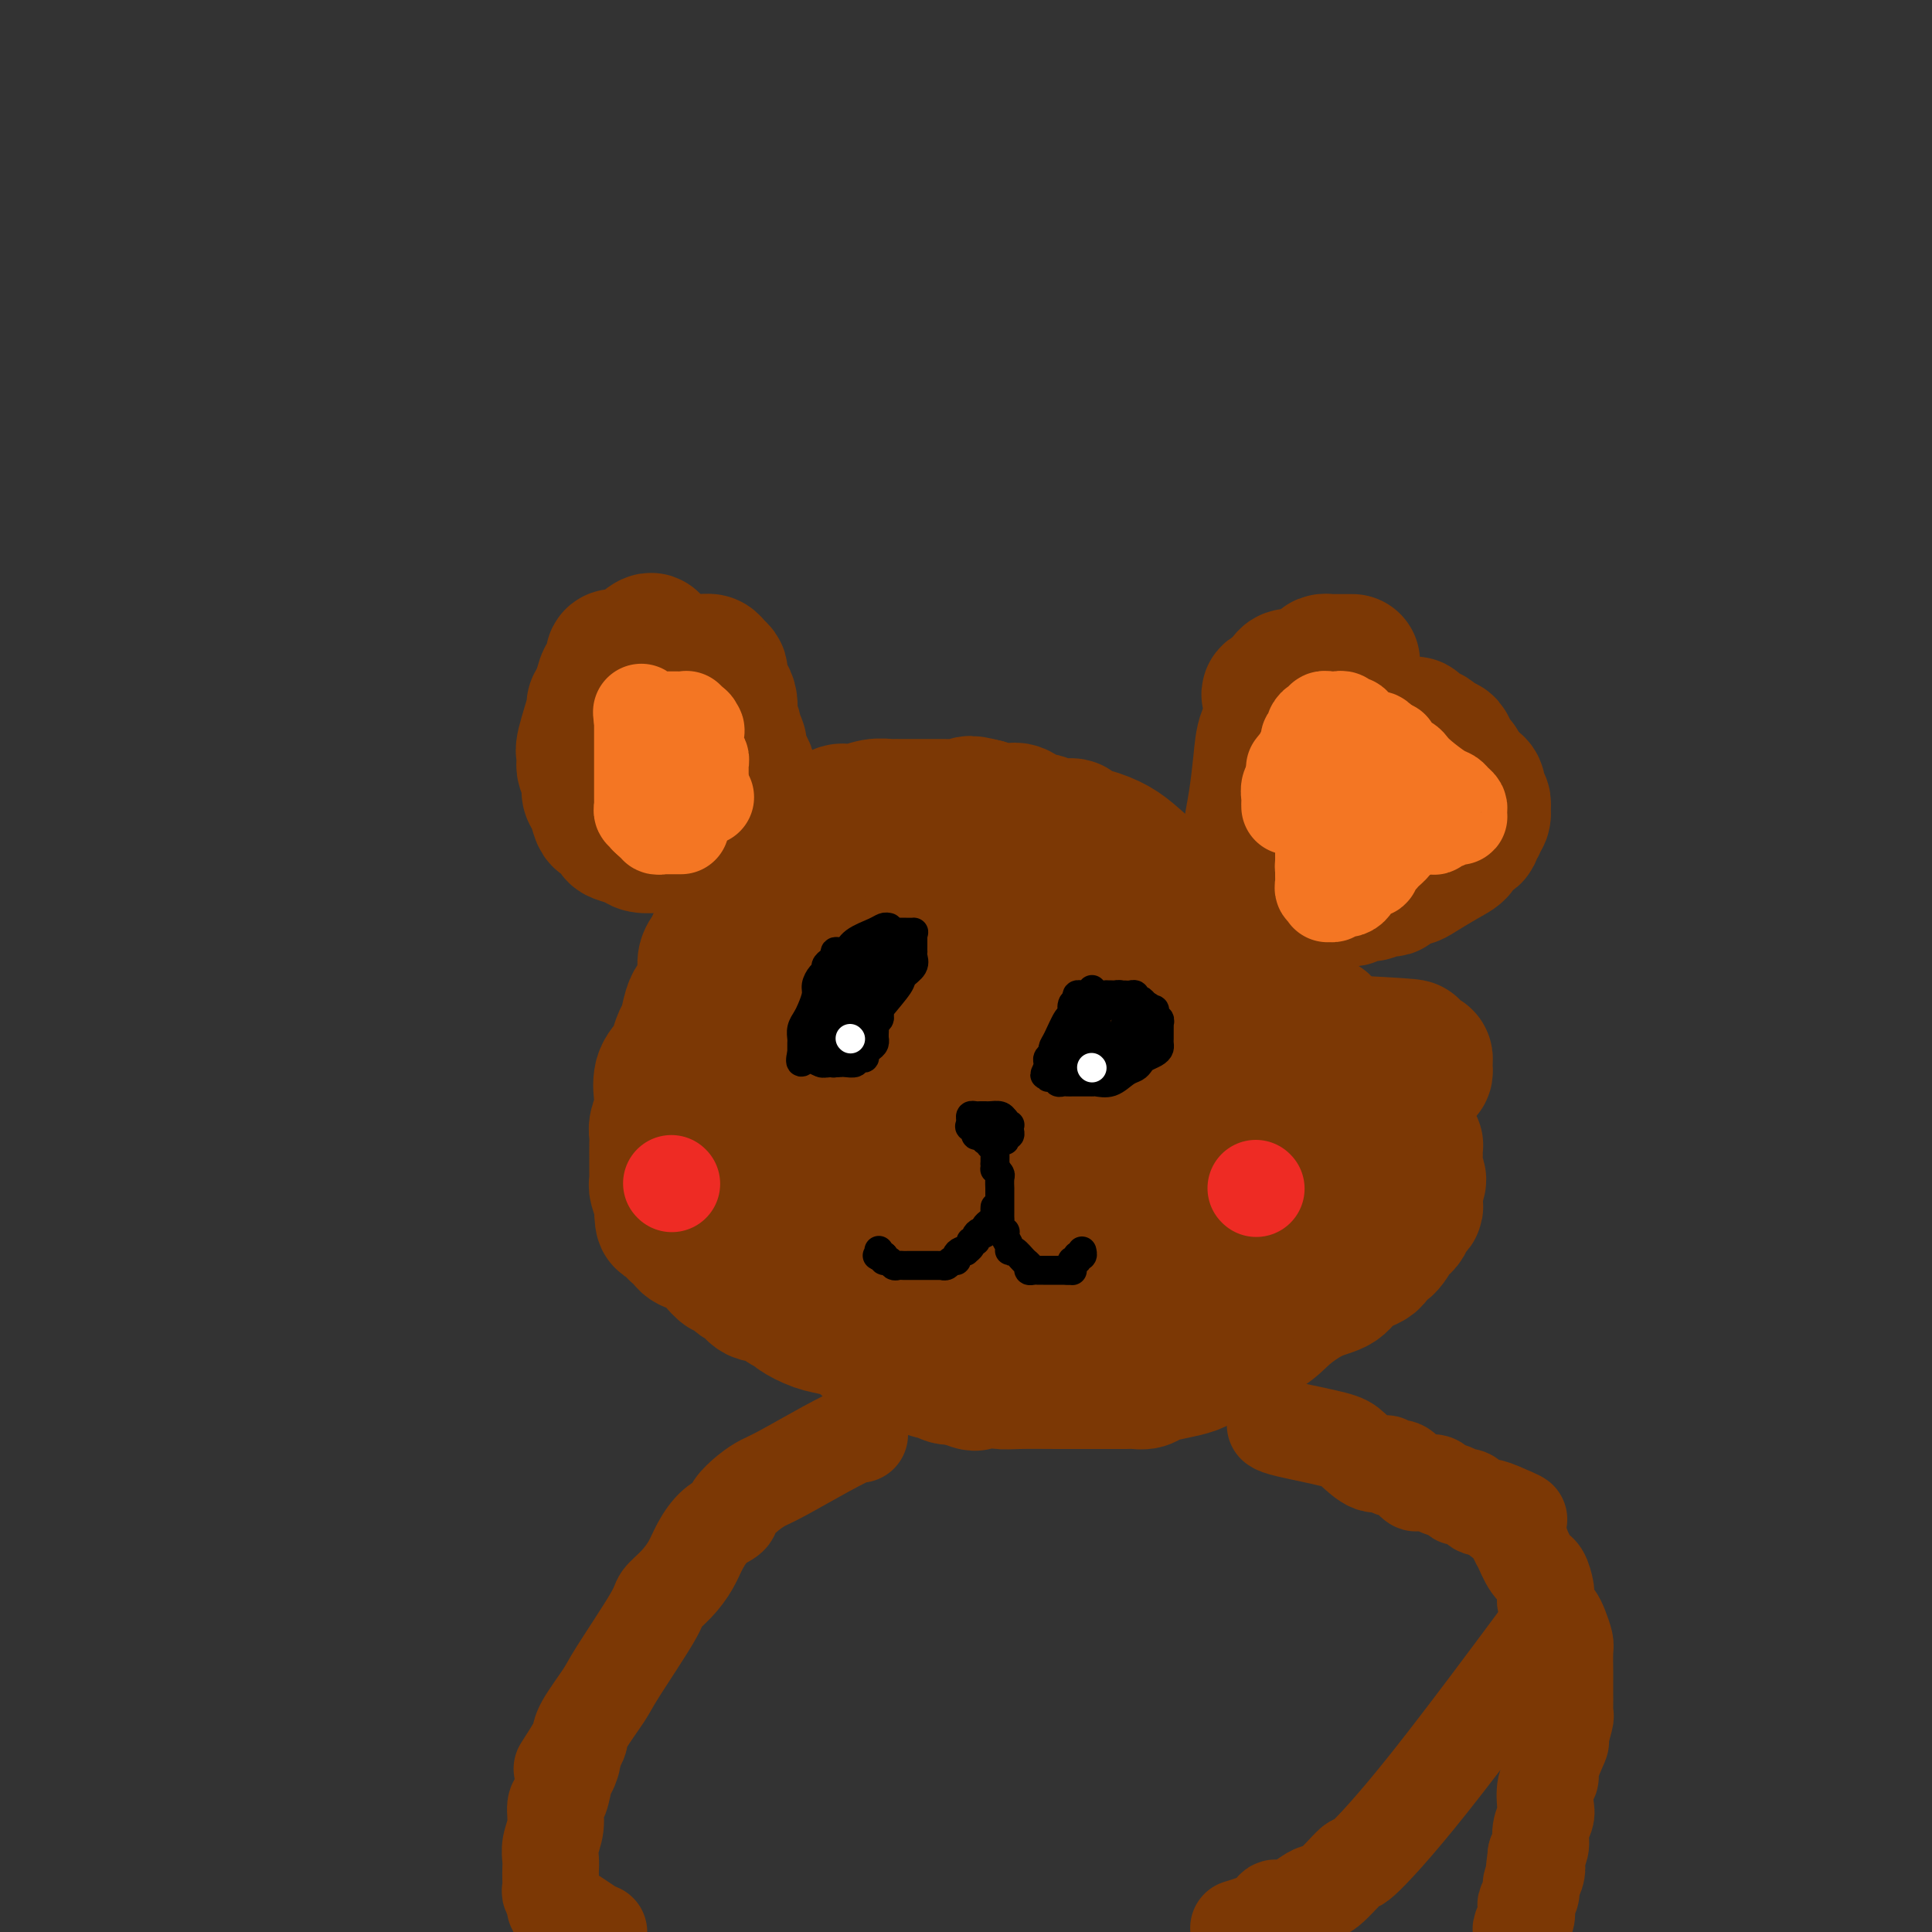 <svg viewBox='0 0 400 400' version='1.1' xmlns='http://www.w3.org/2000/svg' xmlns:xlink='http://www.w3.org/1999/xlink'><rect x="0" y="0" width="400" height="400" fill="#333333" stroke="none"/><g fill='none' stroke='#7C3805' stroke-width='28' stroke-linecap='round' stroke-linejoin='round'><path d='M135,133c-0.030,-0.340 -0.060,-0.679 -1,0c-0.940,0.679 -2.792,2.377 -4,3c-1.208,0.623 -1.774,0.170 -2,0c-0.226,-0.170 -0.113,-0.057 0,0c0.113,0.057 0.226,0.056 0,0c-0.226,-0.056 -0.792,-0.169 -1,0c-0.208,0.169 -0.059,0.620 0,1c0.059,0.380 0.027,0.690 0,1c-0.027,0.310 -0.049,0.620 0,1c0.049,0.380 0.171,0.831 0,1c-0.171,0.169 -0.633,0.056 -1,0c-0.367,-0.056 -0.637,-0.053 -1,1c-0.363,1.053 -0.818,3.158 -1,4c-0.182,0.842 -0.091,0.421 0,0'/><path d='M124,145c-0.723,1.664 -1.031,1.324 -1,1c0.031,-0.324 0.401,-0.633 0,1c-0.401,1.633 -1.573,5.209 -2,7c-0.427,1.791 -0.111,1.796 0,2c0.111,0.204 0.015,0.607 0,1c-0.015,0.393 0.051,0.775 0,1c-0.051,0.225 -0.221,0.292 0,1c0.221,0.708 0.832,2.059 1,3c0.168,0.941 -0.105,1.474 0,2c0.105,0.526 0.590,1.044 1,2c0.410,0.956 0.747,2.350 1,3c0.253,0.650 0.423,0.556 1,1c0.577,0.444 1.562,1.425 2,2c0.438,0.575 0.329,0.742 1,1c0.671,0.258 2.123,0.605 3,1c0.877,0.395 1.179,0.838 2,1c0.821,0.162 2.162,0.043 3,0c0.838,-0.043 1.173,-0.012 2,0c0.827,0.012 2.147,0.003 3,0c0.853,-0.003 1.240,-0.001 2,0c0.760,0.001 1.895,0.000 3,0c1.105,-0.000 2.182,-0.000 3,0c0.818,0.000 1.377,0.000 2,0c0.623,-0.000 1.312,-0.000 2,0'/><path d='M153,175c3.570,0.147 1.496,0.014 1,0c-0.496,-0.014 0.585,0.090 1,0c0.415,-0.090 0.165,-0.374 0,-1c-0.165,-0.626 -0.244,-1.594 0,-2c0.244,-0.406 0.811,-0.251 1,-1c0.189,-0.749 -0.001,-2.403 0,-3c0.001,-0.597 0.194,-0.138 0,-1c-0.194,-0.862 -0.774,-3.046 -1,-4c-0.226,-0.954 -0.098,-0.679 0,-1c0.098,-0.321 0.166,-1.237 0,-2c-0.166,-0.763 -0.565,-1.374 -1,-2c-0.435,-0.626 -0.905,-1.268 -1,-2c-0.095,-0.732 0.187,-1.554 0,-2c-0.187,-0.446 -0.842,-0.518 -1,-1c-0.158,-0.482 0.182,-1.376 0,-2c-0.182,-0.624 -0.885,-0.979 -1,-2c-0.115,-1.021 0.358,-2.707 0,-4c-0.358,-1.293 -1.549,-2.193 -2,-3c-0.451,-0.807 -0.163,-1.523 0,-2c0.163,-0.477 0.202,-0.717 0,-1c-0.202,-0.283 -0.646,-0.609 -1,-1c-0.354,-0.391 -0.617,-0.848 -1,-1c-0.383,-0.152 -0.886,0.000 -1,0c-0.114,-0.000 0.162,-0.154 0,0c-0.162,0.154 -0.760,0.615 -1,1c-0.240,0.385 -0.120,0.692 0,1'/><path d='M145,139c-0.863,0.218 -1.020,0.764 -1,1c0.020,0.236 0.216,0.162 0,0c-0.216,-0.162 -0.843,-0.412 -1,0c-0.157,0.412 0.155,1.488 0,2c-0.155,0.512 -0.777,0.462 -1,1c-0.223,0.538 -0.046,1.664 0,2c0.046,0.336 -0.040,-0.117 0,0c0.040,0.117 0.207,0.805 0,1c-0.207,0.195 -0.786,-0.102 -1,0c-0.214,0.102 -0.061,0.604 0,1c0.061,0.396 0.032,0.686 0,1c-0.032,0.314 -0.065,0.651 0,1c0.065,0.349 0.229,0.708 0,1c-0.229,0.292 -0.850,0.517 -1,1c-0.150,0.483 0.170,1.225 0,2c-0.170,0.775 -0.831,1.585 -1,2c-0.169,0.415 0.154,0.437 0,1c-0.154,0.563 -0.785,1.667 -1,2c-0.215,0.333 -0.015,-0.106 0,0c0.015,0.106 -0.154,0.757 0,1c0.154,0.243 0.633,0.079 1,0c0.367,-0.079 0.624,-0.073 1,0c0.376,0.073 0.870,0.212 1,0c0.130,-0.212 -0.106,-0.775 0,-1c0.106,-0.225 0.553,-0.113 1,0'/><path d='M142,158c0.667,0.000 0.333,0.000 0,0'/><path d='M280,137c-0.362,0.000 -0.723,0.000 -1,0c-0.277,-0.000 -0.469,-0.001 -1,0c-0.531,0.001 -1.399,0.003 -2,0c-0.601,-0.003 -0.934,-0.011 -1,0c-0.066,0.011 0.136,0.042 0,0c-0.136,-0.042 -0.611,-0.156 -1,0c-0.389,0.156 -0.694,0.582 -1,1c-0.306,0.418 -0.614,0.829 -1,1c-0.386,0.171 -0.848,0.101 -1,0c-0.152,-0.101 0.008,-0.235 0,0c-0.008,0.235 -0.183,0.837 -1,1c-0.817,0.163 -2.274,-0.114 -3,0c-0.726,0.114 -0.720,0.618 -1,1c-0.280,0.382 -0.845,0.641 -1,1c-0.155,0.359 0.098,0.817 0,1c-0.098,0.183 -0.549,0.092 -1,0'/><path d='M264,143c-2.475,1.090 -0.664,0.816 0,1c0.664,0.184 0.180,0.825 0,1c-0.180,0.175 -0.055,-0.118 0,0c0.055,0.118 0.040,0.646 0,1c-0.040,0.354 -0.104,0.532 0,1c0.104,0.468 0.378,1.224 0,2c-0.378,0.776 -1.408,1.572 -2,3c-0.592,1.428 -0.747,3.486 -1,6c-0.253,2.514 -0.603,5.482 -1,8c-0.397,2.518 -0.839,4.586 -1,6c-0.161,1.414 -0.039,2.174 0,3c0.039,0.826 -0.005,1.716 0,3c0.005,1.284 0.058,2.961 0,4c-0.058,1.039 -0.227,1.440 0,2c0.227,0.560 0.849,1.278 1,2c0.151,0.722 -0.171,1.447 0,2c0.171,0.553 0.833,0.934 1,1c0.167,0.066 -0.163,-0.182 0,0c0.163,0.182 0.817,0.795 1,1c0.183,0.205 -0.107,0.002 0,0c0.107,-0.002 0.612,0.195 1,0c0.388,-0.195 0.661,-0.784 1,-1c0.339,-0.216 0.745,-0.058 1,0c0.255,0.058 0.359,0.017 1,0c0.641,-0.017 1.821,-0.008 3,0'/><path d='M269,189c1.523,-0.244 1.329,-0.854 2,-1c0.671,-0.146 2.207,0.171 3,0c0.793,-0.171 0.842,-0.829 1,-1c0.158,-0.171 0.426,0.146 1,0c0.574,-0.146 1.453,-0.756 2,-1c0.547,-0.244 0.761,-0.122 1,0c0.239,0.122 0.501,0.243 1,0c0.499,-0.243 1.233,-0.849 2,-1c0.767,-0.151 1.565,0.153 2,0c0.435,-0.153 0.505,-0.762 1,-1c0.495,-0.238 1.414,-0.103 2,0c0.586,0.103 0.838,0.176 1,0c0.162,-0.176 0.232,-0.599 1,-1c0.768,-0.401 2.232,-0.780 3,-1c0.768,-0.220 0.841,-0.283 2,-1c1.159,-0.717 3.406,-2.090 5,-3c1.594,-0.910 2.536,-1.357 3,-2c0.464,-0.643 0.449,-1.482 1,-2c0.551,-0.518 1.668,-0.715 2,-1c0.332,-0.285 -0.121,-0.659 0,-1c0.121,-0.341 0.817,-0.651 1,-1c0.183,-0.349 -0.146,-0.738 0,-1c0.146,-0.262 0.767,-0.398 1,-1c0.233,-0.602 0.077,-1.671 0,-2c-0.077,-0.329 -0.076,0.081 0,0c0.076,-0.081 0.228,-0.651 0,-1c-0.228,-0.349 -0.834,-0.475 -1,-1c-0.166,-0.525 0.110,-1.450 0,-2c-0.110,-0.550 -0.607,-0.725 -1,-1c-0.393,-0.275 -0.684,-0.650 -1,-1c-0.316,-0.350 -0.658,-0.675 -1,-1'/><path d='M303,160c-0.799,-1.503 -0.796,-1.761 -1,-2c-0.204,-0.239 -0.614,-0.459 -1,-1c-0.386,-0.541 -0.748,-1.403 -1,-2c-0.252,-0.597 -0.395,-0.930 -1,-1c-0.605,-0.070 -1.672,0.122 -2,0c-0.328,-0.122 0.085,-0.558 0,-1c-0.085,-0.442 -0.667,-0.889 -1,-1c-0.333,-0.111 -0.418,0.114 -1,0c-0.582,-0.114 -1.662,-0.566 -2,-1c-0.338,-0.434 0.064,-0.848 0,-1c-0.064,-0.152 -0.596,-0.042 -1,0c-0.404,0.042 -0.682,0.014 -1,0c-0.318,-0.014 -0.678,-0.015 -1,0c-0.322,0.015 -0.607,0.046 -1,0c-0.393,-0.046 -0.893,-0.170 -1,0c-0.107,0.170 0.179,0.634 0,1c-0.179,0.366 -0.822,0.634 -1,1c-0.178,0.366 0.110,0.829 0,1c-0.110,0.171 -0.617,0.050 -1,0c-0.383,-0.050 -0.642,-0.028 -1,0c-0.358,0.028 -0.814,0.063 -1,0c-0.186,-0.063 -0.102,-0.224 0,0c0.102,0.224 0.224,0.834 0,1c-0.224,0.166 -0.792,-0.110 -1,0c-0.208,0.110 -0.056,0.607 0,1c0.056,0.393 0.016,0.684 0,1c-0.016,0.316 -0.008,0.658 0,1'/><path d='M283,157c-1.083,1.322 -0.290,1.128 0,1c0.290,-0.128 0.078,-0.188 0,0c-0.078,0.188 -0.021,0.624 0,1c0.021,0.376 0.006,0.692 0,1c-0.006,0.308 -0.003,0.608 0,1c0.003,0.392 0.004,0.875 0,1c-0.004,0.125 -0.015,-0.107 0,0c0.015,0.107 0.056,0.555 0,1c-0.056,0.445 -0.207,0.889 0,1c0.207,0.111 0.774,-0.110 1,0c0.226,0.110 0.113,0.551 0,1c-0.113,0.449 -0.226,0.905 0,1c0.226,0.095 0.793,-0.170 1,0c0.207,0.170 0.056,0.777 0,1c-0.056,0.223 -0.016,0.064 0,0c0.016,-0.064 0.008,-0.032 0,0'/><path d='M262,197c-1.681,-0.740 -3.361,-1.481 -4,-2c-0.639,-0.519 -0.236,-0.817 -2,-2c-1.764,-1.183 -5.696,-3.251 -8,-5c-2.304,-1.749 -2.982,-3.179 -4,-4c-1.018,-0.821 -2.376,-1.032 -4,-2c-1.624,-0.968 -3.514,-2.694 -5,-4c-1.486,-1.306 -2.569,-2.191 -4,-3c-1.431,-0.809 -3.209,-1.542 -5,-2c-1.791,-0.458 -3.595,-0.643 -4,-1c-0.405,-0.357 0.590,-0.888 0,-1c-0.590,-0.112 -2.763,0.194 -4,0c-1.237,-0.194 -1.538,-0.888 -2,-1c-0.462,-0.112 -1.085,0.360 -2,0c-0.915,-0.360 -2.122,-1.550 -3,-2c-0.878,-0.450 -1.429,-0.160 -2,0c-0.571,0.160 -1.163,0.188 -2,0c-0.837,-0.188 -1.918,-0.594 -3,-1'/><path d='M204,167c-4.760,-1.238 -3.158,-0.332 -3,0c0.158,0.332 -1.126,0.089 -2,0c-0.874,-0.089 -1.337,-0.024 -2,0c-0.663,0.024 -1.524,0.006 -2,0c-0.476,-0.006 -0.565,-0.002 -1,0c-0.435,0.002 -1.216,0.000 -2,0c-0.784,-0.000 -1.572,-0.000 -2,0c-0.428,0.000 -0.494,0.000 -1,0c-0.506,-0.000 -1.450,-0.001 -2,0c-0.550,0.001 -0.706,0.004 -1,0c-0.294,-0.004 -0.727,-0.016 -1,0c-0.273,0.016 -0.387,0.061 -1,0c-0.613,-0.061 -1.724,-0.229 -3,0c-1.276,0.229 -2.716,0.854 -4,1c-1.284,0.146 -2.413,-0.186 -3,0c-0.587,0.186 -0.632,0.890 -1,1c-0.368,0.110 -1.057,-0.374 -2,0c-0.943,0.374 -2.139,1.605 -3,2c-0.861,0.395 -1.386,-0.048 -2,0c-0.614,0.048 -1.315,0.586 -2,1c-0.685,0.414 -1.353,0.702 -2,1c-0.647,0.298 -1.274,0.605 -2,1c-0.726,0.395 -1.553,0.880 -2,1c-0.447,0.120 -0.515,-0.123 -1,0c-0.485,0.123 -1.388,0.611 -2,1c-0.612,0.389 -0.935,0.678 -1,1c-0.065,0.322 0.126,0.677 0,1c-0.126,0.323 -0.570,0.612 -1,1c-0.430,0.388 -0.847,0.874 -1,1c-0.153,0.126 -0.044,-0.107 0,0c0.044,0.107 0.022,0.553 0,1'/><path d='M152,181c-0.769,1.314 -0.190,1.600 0,2c0.190,0.400 -0.008,0.916 0,1c0.008,0.084 0.224,-0.262 0,0c-0.224,0.262 -0.886,1.134 -1,2c-0.114,0.866 0.319,1.726 0,3c-0.319,1.274 -1.391,2.963 -2,4c-0.609,1.037 -0.755,1.422 -1,2c-0.245,0.578 -0.591,1.349 -1,2c-0.409,0.651 -0.883,1.184 -1,2c-0.117,0.816 0.123,1.917 0,3c-0.123,1.083 -0.610,2.148 -1,3c-0.390,0.852 -0.682,1.492 -1,2c-0.318,0.508 -0.661,0.884 -1,2c-0.339,1.116 -0.673,2.972 -1,4c-0.327,1.028 -0.648,1.228 -1,2c-0.352,0.772 -0.736,2.114 -1,3c-0.264,0.886 -0.410,1.314 -1,2c-0.590,0.686 -1.626,1.629 -2,3c-0.374,1.371 -0.086,3.169 0,4c0.086,0.831 -0.029,0.697 0,1c0.029,0.303 0.204,1.045 0,2c-0.204,0.955 -0.787,2.124 -1,3c-0.213,0.876 -0.057,1.461 0,2c0.057,0.539 0.016,1.034 0,2c-0.016,0.966 -0.005,2.403 0,3c0.005,0.597 0.005,0.352 0,1c-0.005,0.648 -0.015,2.187 0,3c0.015,0.813 0.056,0.898 0,1c-0.056,0.102 -0.207,0.220 0,1c0.207,0.780 0.774,2.223 1,3c0.226,0.777 0.113,0.889 0,1'/><path d='M137,250c0.119,4.440 0.416,2.040 1,2c0.584,-0.040 1.455,2.279 2,3c0.545,0.721 0.765,-0.155 1,0c0.235,0.155 0.487,1.342 1,2c0.513,0.658 1.288,0.787 2,1c0.712,0.213 1.360,0.510 2,1c0.640,0.490 1.271,1.175 2,2c0.729,0.825 1.557,1.792 2,2c0.443,0.208 0.502,-0.343 1,0c0.498,0.343 1.436,1.579 2,2c0.564,0.421 0.756,0.029 1,0c0.244,-0.029 0.542,0.307 1,1c0.458,0.693 1.076,1.743 2,2c0.924,0.257 2.154,-0.278 3,0c0.846,0.278 1.307,1.370 2,2c0.693,0.630 1.617,0.799 2,1c0.383,0.201 0.224,0.434 1,1c0.776,0.566 2.487,1.465 4,2c1.513,0.535 2.827,0.706 4,1c1.173,0.294 2.205,0.710 3,1c0.795,0.290 1.352,0.454 2,1c0.648,0.546 1.386,1.475 2,2c0.614,0.525 1.105,0.647 2,1c0.895,0.353 2.193,0.936 3,1c0.807,0.064 1.123,-0.390 2,0c0.877,0.390 2.314,1.625 3,2c0.686,0.375 0.620,-0.109 1,0c0.380,0.109 1.205,0.813 2,1c0.795,0.187 1.560,-0.142 2,0c0.440,0.142 0.554,0.755 1,1c0.446,0.245 1.223,0.123 2,0'/><path d='M198,285c6.670,2.646 2.844,0.762 2,0c-0.844,-0.762 1.295,-0.400 3,0c1.705,0.400 2.976,0.839 4,1c1.024,0.161 1.801,0.043 4,0c2.199,-0.043 5.821,-0.011 8,0c2.179,0.011 2.915,0.003 4,0c1.085,-0.003 2.518,0.000 4,0c1.482,-0.000 3.015,-0.003 4,0c0.985,0.003 1.424,0.012 2,0c0.576,-0.012 1.288,-0.045 2,0c0.712,0.045 1.422,0.166 2,0c0.578,-0.166 1.022,-0.621 2,-1c0.978,-0.379 2.489,-0.684 4,-1c1.511,-0.316 3.022,-0.645 4,-1c0.978,-0.355 1.424,-0.737 4,-2c2.576,-1.263 7.282,-3.406 10,-5c2.718,-1.594 3.447,-2.639 5,-4c1.553,-1.361 3.931,-3.037 6,-4c2.069,-0.963 3.828,-1.212 5,-2c1.172,-0.788 1.757,-2.117 3,-3c1.243,-0.883 3.145,-1.322 4,-2c0.855,-0.678 0.663,-1.595 1,-2c0.337,-0.405 1.203,-0.297 2,-1c0.797,-0.703 1.524,-2.216 2,-3c0.476,-0.784 0.702,-0.839 1,-1c0.298,-0.161 0.668,-0.428 1,-1c0.332,-0.572 0.625,-1.449 1,-2c0.375,-0.551 0.833,-0.777 1,-1c0.167,-0.223 0.045,-0.445 0,-1c-0.045,-0.555 -0.013,-1.444 0,-2c0.013,-0.556 0.006,-0.778 0,-1'/><path d='M293,246c1.392,-2.660 0.373,-1.812 0,-2c-0.373,-0.188 -0.100,-1.414 0,-2c0.100,-0.586 0.028,-0.533 0,-1c-0.028,-0.467 -0.010,-1.452 0,-2c0.010,-0.548 0.014,-0.657 0,-1c-0.014,-0.343 -0.045,-0.921 0,-1c0.045,-0.079 0.167,0.341 0,0c-0.167,-0.341 -0.623,-1.444 -1,-2c-0.377,-0.556 -0.674,-0.564 -1,-1c-0.326,-0.436 -0.680,-1.301 -1,-2c-0.320,-0.699 -0.607,-1.234 -1,-2c-0.393,-0.766 -0.893,-1.764 -1,-2c-0.107,-0.236 0.179,0.292 0,0c-0.179,-0.292 -0.822,-1.402 -1,-2c-0.178,-0.598 0.111,-0.685 0,-1c-0.111,-0.315 -0.621,-0.858 -1,-1c-0.379,-0.142 -0.625,0.116 -1,0c-0.375,-0.116 -0.878,-0.608 -1,-1c-0.122,-0.392 0.137,-0.685 0,-1c-0.137,-0.315 -0.671,-0.652 -1,-1c-0.329,-0.348 -0.455,-0.707 -1,-1c-0.545,-0.293 -1.509,-0.521 -2,-1c-0.491,-0.479 -0.509,-1.208 -1,-2c-0.491,-0.792 -1.456,-1.647 -2,-2c-0.544,-0.353 -0.667,-0.203 -1,0c-0.333,0.203 -0.877,0.461 -1,0c-0.123,-0.461 0.173,-1.639 0,-2c-0.173,-0.361 -0.816,0.095 -1,0c-0.184,-0.095 0.090,-0.741 0,-1c-0.090,-0.259 -0.545,-0.129 -1,0'/><path d='M273,212c-2.590,-2.248 -2.065,-1.368 -2,-1c0.065,0.368 -0.331,0.225 -1,0c-0.669,-0.225 -1.613,-0.530 -2,-1c-0.387,-0.470 -0.218,-1.103 -2,-2c-1.782,-0.897 -5.516,-2.058 -8,-3c-2.484,-0.942 -3.719,-1.666 -5,-2c-1.281,-0.334 -2.607,-0.278 -5,-1c-2.393,-0.722 -5.851,-2.221 -8,-3c-2.149,-0.779 -2.987,-0.840 -4,-1c-1.013,-0.160 -2.201,-0.421 -4,-1c-1.799,-0.579 -4.208,-1.475 -6,-2c-1.792,-0.525 -2.965,-0.679 -4,-1c-1.035,-0.321 -1.931,-0.808 -3,-1c-1.069,-0.192 -2.309,-0.089 -3,0c-0.691,0.089 -0.832,0.165 -2,0c-1.168,-0.165 -3.362,-0.570 -5,-1c-1.638,-0.430 -2.720,-0.886 -4,-1c-1.280,-0.114 -2.759,0.113 -4,0c-1.241,-0.113 -2.244,-0.567 -3,-1c-0.756,-0.433 -1.266,-0.845 -2,-1c-0.734,-0.155 -1.691,-0.054 -3,0c-1.309,0.054 -2.969,0.060 -4,0c-1.031,-0.060 -1.433,-0.188 -3,0c-1.567,0.188 -4.300,0.691 -6,1c-1.700,0.309 -2.369,0.425 -3,1c-0.631,0.575 -1.226,1.611 -2,2c-0.774,0.389 -1.727,0.132 -2,0c-0.273,-0.132 0.133,-0.138 0,0c-0.133,0.138 -0.805,0.422 -1,1c-0.195,0.578 0.087,1.451 0,2c-0.087,0.549 -0.544,0.775 -1,1'/><path d='M171,197c-0.928,0.985 -0.249,0.449 0,1c0.249,0.551 0.067,2.189 0,3c-0.067,0.811 -0.018,0.796 0,1c0.018,0.204 0.005,0.628 0,1c-0.005,0.372 -0.002,0.691 0,1c0.002,0.309 0.005,0.608 0,1c-0.005,0.392 -0.016,0.878 0,1c0.016,0.122 0.061,-0.120 0,0c-0.061,0.120 -0.226,0.603 0,1c0.226,0.397 0.845,0.707 1,1c0.155,0.293 -0.154,0.568 0,1c0.154,0.432 0.770,1.021 1,2c0.230,0.979 0.073,2.349 0,3c-0.073,0.651 -0.062,0.583 0,1c0.062,0.417 0.175,1.319 0,2c-0.175,0.681 -0.639,1.142 -1,2c-0.361,0.858 -0.618,2.113 -1,3c-0.382,0.887 -0.887,1.407 -1,2c-0.113,0.593 0.166,1.258 0,2c-0.166,0.742 -0.776,1.560 -1,2c-0.224,0.440 -0.061,0.502 0,1c0.061,0.498 0.020,1.433 0,2c-0.020,0.567 -0.021,0.767 0,1c0.021,0.233 0.062,0.500 0,1c-0.062,0.500 -0.226,1.233 0,2c0.226,0.767 0.844,1.566 1,2c0.156,0.434 -0.150,0.501 0,1c0.150,0.499 0.757,1.428 1,2c0.243,0.572 0.121,0.786 0,1'/><path d='M171,241c0.182,6.810 0.638,1.836 1,0c0.362,-1.836 0.631,-0.535 1,0c0.369,0.535 0.840,0.303 0,0c-0.840,-0.303 -2.991,-0.676 2,2c4.991,2.676 17.123,8.402 23,11c5.877,2.598 5.500,2.067 6,2c0.500,-0.067 1.878,0.329 3,1c1.122,0.671 1.988,1.619 3,2c1.012,0.381 2.170,0.197 3,0c0.830,-0.197 1.330,-0.406 4,0c2.670,0.406 7.508,1.428 11,2c3.492,0.572 5.637,0.693 8,1c2.363,0.307 4.943,0.800 7,1c2.057,0.200 3.590,0.107 5,0c1.410,-0.107 2.698,-0.229 4,0c1.302,0.229 2.618,0.809 4,1c1.382,0.191 2.830,-0.006 4,0c1.170,0.006 2.061,0.217 3,0c0.939,-0.217 1.927,-0.860 3,-1c1.073,-0.140 2.232,0.225 3,0c0.768,-0.225 1.144,-1.040 2,-2c0.856,-0.960 2.191,-2.067 3,-3c0.809,-0.933 1.093,-1.693 2,-3c0.907,-1.307 2.438,-3.161 3,-4c0.562,-0.839 0.157,-0.661 0,-1c-0.157,-0.339 -0.064,-1.193 0,-2c0.064,-0.807 0.100,-1.567 0,-2c-0.100,-0.433 -0.335,-0.540 -1,-1c-0.665,-0.460 -1.762,-1.274 -3,-2c-1.238,-0.726 -2.619,-1.363 -4,-2'/><path d='M271,241c-1.929,-0.855 -3.253,-0.993 -6,-2c-2.747,-1.007 -6.918,-2.884 -10,-4c-3.082,-1.116 -5.075,-1.472 -7,-2c-1.925,-0.528 -3.783,-1.228 -7,-2c-3.217,-0.772 -7.792,-1.618 -10,-2c-2.208,-0.382 -2.049,-0.302 -4,-1c-1.951,-0.698 -6.014,-2.176 -9,-3c-2.986,-0.824 -4.897,-0.995 -7,-2c-2.103,-1.005 -4.400,-2.843 -7,-4c-2.600,-1.157 -5.504,-1.633 -7,-2c-1.496,-0.367 -1.585,-0.627 -2,-1c-0.415,-0.373 -1.156,-0.860 -2,-1c-0.844,-0.140 -1.793,0.067 -2,0c-0.207,-0.067 0.327,-0.407 0,-1c-0.327,-0.593 -1.514,-1.437 17,-1c18.514,0.437 56.729,2.156 73,3c16.271,0.844 10.598,0.814 9,1c-1.598,0.186 0.878,0.589 2,1c1.122,0.411 0.889,0.831 1,1c0.111,0.169 0.566,0.088 1,0c0.434,-0.088 0.845,-0.182 1,0c0.155,0.182 0.053,0.641 0,1c-0.053,0.359 -0.056,0.619 0,1c0.056,0.381 0.170,0.883 0,1c-0.170,0.117 -0.626,-0.151 -1,0c-0.374,0.151 -0.667,0.721 -1,1c-0.333,0.279 -0.705,0.267 -5,1c-4.295,0.733 -12.513,2.209 -21,3c-8.487,0.791 -17.244,0.895 -26,1'/><path d='M241,228c-10.206,1.083 -8.719,0.290 -9,0c-0.281,-0.290 -2.328,-0.079 -4,0c-1.672,0.079 -2.970,0.024 -4,0c-1.030,-0.024 -1.793,-0.018 -2,0c-0.207,0.018 0.141,0.046 0,0c-0.141,-0.046 -0.770,-0.167 -1,0c-0.230,0.167 -0.062,0.620 0,1c0.062,0.380 0.017,0.685 0,1c-0.017,0.315 -0.004,0.641 0,1c0.004,0.359 0.001,0.753 0,1c-0.001,0.247 -0.000,0.349 0,1c0.000,0.651 0.000,1.850 0,4c-0.000,2.150 -0.000,5.249 0,7c0.000,1.751 0.001,2.154 0,3c-0.001,0.846 -0.003,2.135 0,3c0.003,0.865 0.013,1.307 0,2c-0.013,0.693 -0.047,1.636 0,2c0.047,0.364 0.176,0.149 0,1c-0.176,0.851 -0.658,2.769 -1,4c-0.342,1.231 -0.544,1.774 -2,3c-1.456,1.226 -4.164,3.135 -6,4c-1.836,0.865 -2.799,0.685 -4,1c-1.201,0.315 -2.641,1.126 -4,1c-1.359,-0.126 -2.637,-1.187 -4,-2c-1.363,-0.813 -2.809,-1.377 -4,-2c-1.191,-0.623 -2.126,-1.304 -3,-2c-0.874,-0.696 -1.687,-1.408 -2,-2c-0.313,-0.592 -0.125,-1.066 -1,-2c-0.875,-0.934 -2.812,-2.328 -4,-3c-1.188,-0.672 -1.625,-0.620 -2,-1c-0.375,-0.380 -0.687,-1.190 -1,-2'/><path d='M183,252c-3.682,-2.669 -2.388,-1.343 -2,-1c0.388,0.343 -0.131,-0.297 -1,-1c-0.869,-0.703 -2.089,-1.470 -3,-2c-0.911,-0.530 -1.514,-0.825 -2,-1c-0.486,-0.175 -0.855,-0.231 -2,-1c-1.145,-0.769 -3.065,-2.251 -4,-3c-0.935,-0.749 -0.883,-0.764 -1,-1c-0.117,-0.236 -0.401,-0.693 -1,-1c-0.599,-0.307 -1.512,-0.465 -2,-1c-0.488,-0.535 -0.551,-1.446 -1,-2c-0.449,-0.554 -1.283,-0.750 -2,-2c-0.717,-1.250 -1.316,-3.553 -2,-5c-0.684,-1.447 -1.451,-2.037 -2,-3c-0.549,-0.963 -0.879,-2.300 -1,-3c-0.121,-0.700 -0.033,-0.765 0,-1c0.033,-0.235 0.012,-0.641 0,-1c-0.012,-0.359 -0.013,-0.670 0,-1c0.013,-0.330 0.041,-0.679 0,-1c-0.041,-0.321 -0.153,-0.614 0,-1c0.153,-0.386 0.569,-0.864 1,-1c0.431,-0.136 0.876,0.069 2,0c1.124,-0.069 2.928,-0.411 5,-1c2.072,-0.589 4.411,-1.426 6,-2c1.589,-0.574 2.427,-0.885 4,-1c1.573,-0.115 3.880,-0.032 5,0c1.120,0.032 1.052,0.015 2,0c0.948,-0.015 2.911,-0.029 4,0c1.089,0.029 1.302,0.101 2,0c0.698,-0.101 1.880,-0.373 3,0c1.120,0.373 2.177,1.392 3,2c0.823,0.608 1.411,0.804 2,1'/><path d='M196,218c3.796,0.524 2.785,0.336 4,1c1.215,0.664 4.657,2.182 7,3c2.343,0.818 3.586,0.936 6,2c2.414,1.064 5.999,3.073 8,4c2.001,0.927 2.418,0.772 3,1c0.582,0.228 1.329,0.837 2,1c0.671,0.163 1.265,-0.122 2,0c0.735,0.122 1.610,0.651 2,1c0.390,0.349 0.295,0.519 1,1c0.705,0.481 2.212,1.273 3,2c0.788,0.727 0.859,1.389 2,3c1.141,1.611 3.353,4.171 5,6c1.647,1.829 2.727,2.929 3,4c0.273,1.071 -0.263,2.114 0,3c0.263,0.886 1.325,1.614 2,2c0.675,0.386 0.962,0.429 1,1c0.038,0.571 -0.174,1.671 0,2c0.174,0.329 0.734,-0.113 1,0c0.266,0.113 0.240,0.779 0,1c-0.240,0.221 -0.693,-0.004 -1,0c-0.307,0.004 -0.468,0.238 -1,0c-0.532,-0.238 -1.437,-0.949 -2,-1c-0.563,-0.051 -0.785,0.559 -2,0c-1.215,-0.559 -3.422,-2.285 -7,-4c-3.578,-1.715 -8.526,-3.418 -12,-5c-3.474,-1.582 -5.474,-3.041 -7,-4c-1.526,-0.959 -2.579,-1.417 -4,-2c-1.421,-0.583 -3.211,-1.292 -5,-2'/><path d='M207,238c-6.724,-2.746 -3.535,-1.110 -3,-1c0.535,0.110 -1.583,-1.305 -3,-2c-1.417,-0.695 -2.133,-0.670 -3,-1c-0.867,-0.330 -1.885,-1.016 -3,-2c-1.115,-0.984 -2.326,-2.268 -3,-3c-0.674,-0.732 -0.812,-0.914 -1,-1c-0.188,-0.086 -0.428,-0.075 -1,0c-0.572,0.075 -1.477,0.215 -2,0c-0.523,-0.215 -0.665,-0.786 -1,-1c-0.335,-0.214 -0.864,-0.072 -1,0c-0.136,0.072 0.122,0.073 0,0c-0.122,-0.073 -0.622,-0.219 -1,0c-0.378,0.219 -0.633,0.805 -1,1c-0.367,0.195 -0.846,0.000 -1,0c-0.154,-0.000 0.017,0.195 -1,1c-1.017,0.805 -3.222,2.219 -5,3c-1.778,0.781 -3.131,0.927 -4,1c-0.869,0.073 -1.255,0.072 -2,0c-0.745,-0.072 -1.848,-0.215 -3,0c-1.152,0.215 -2.354,0.789 -3,1c-0.646,0.211 -0.736,0.061 -1,0c-0.264,-0.061 -0.701,-0.031 -1,0c-0.299,0.031 -0.461,0.065 -1,0c-0.539,-0.065 -1.455,-0.228 -2,0c-0.545,0.228 -0.721,0.848 -1,1c-0.279,0.152 -0.662,-0.166 -1,0c-0.338,0.166 -0.629,0.814 -1,1c-0.371,0.186 -0.820,-0.090 -1,0c-0.180,0.090 -0.090,0.545 0,1'/><path d='M156,237c-4.714,1.483 -1.999,0.190 -1,0c0.999,-0.190 0.282,0.724 0,1c-0.282,0.276 -0.131,-0.085 0,0c0.131,0.085 0.240,0.617 0,1c-0.240,0.383 -0.830,0.617 -1,1c-0.170,0.383 0.078,0.916 0,1c-0.078,0.084 -0.483,-0.280 -1,0c-0.517,0.280 -1.148,1.203 -2,2c-0.852,0.797 -1.926,1.467 -3,2c-1.074,0.533 -2.148,0.927 -3,1c-0.852,0.073 -1.482,-0.177 -2,0c-0.518,0.177 -0.922,0.779 -1,1c-0.078,0.221 0.171,0.059 0,0c-0.171,-0.059 -0.763,-0.017 -1,0c-0.237,0.017 -0.118,0.008 0,0'/></g>
<g fill='none' stroke='#000000' stroke-width='6' stroke-linecap='round' stroke-linejoin='round'><path d='M208,232c-0.228,-0.423 -0.456,-0.845 -1,-1c-0.544,-0.155 -1.402,-0.041 -2,0c-0.598,0.041 -0.934,0.010 -1,0c-0.066,-0.010 0.140,0.000 0,0c-0.140,-0.000 -0.626,-0.010 -1,0c-0.374,0.010 -0.636,0.041 -1,0c-0.364,-0.041 -0.829,-0.155 -1,0c-0.171,0.155 -0.046,0.580 0,1c0.046,0.420 0.013,0.834 0,1c-0.013,0.166 -0.007,0.083 0,0'/><path d='M201,233c-0.844,0.322 0.544,0.626 1,1c0.456,0.374 -0.022,0.818 0,1c0.022,0.182 0.545,0.101 1,0c0.455,-0.101 0.843,-0.223 1,0c0.157,0.223 0.083,0.792 0,1c-0.083,0.208 -0.176,0.055 0,0c0.176,-0.055 0.622,-0.014 1,0c0.378,0.014 0.689,-0.000 1,0c0.311,0.000 0.623,0.015 1,0c0.377,-0.015 0.819,-0.059 1,0c0.181,0.059 0.101,0.222 0,0c-0.101,-0.222 -0.222,-0.830 0,-1c0.222,-0.170 0.788,0.099 1,0c0.212,-0.099 0.071,-0.566 0,-1c-0.071,-0.434 -0.071,-0.834 0,-1c0.071,-0.166 0.212,-0.097 0,0c-0.212,0.097 -0.778,0.222 -1,0c-0.222,-0.222 -0.101,-0.792 0,-1c0.101,-0.208 0.182,-0.056 0,0c-0.182,0.056 -0.626,0.015 -1,0c-0.374,-0.015 -0.678,-0.004 -1,0c-0.322,0.004 -0.661,0.002 -1,0'/><path d='M205,232c-0.845,-0.446 -0.959,-0.060 -1,0c-0.041,0.060 -0.011,-0.204 0,0c0.011,0.204 0.002,0.877 0,1c-0.002,0.123 0.004,-0.303 0,0c-0.004,0.303 -0.016,1.335 0,2c0.016,0.665 0.061,0.962 0,1c-0.061,0.038 -0.226,-0.183 0,0c0.226,0.183 0.845,0.770 1,1c0.155,0.230 -0.155,0.103 0,0c0.155,-0.103 0.774,-0.182 1,0c0.226,0.182 0.061,0.623 0,1c-0.061,0.377 -0.016,0.689 0,1c0.016,0.311 0.004,0.622 0,1c-0.004,0.378 -0.001,0.822 0,1c0.001,0.178 0.001,0.089 0,0'/><path d='M206,241c0.094,1.565 -0.171,0.978 0,1c0.171,0.022 0.778,0.654 1,1c0.222,0.346 0.060,0.407 0,1c-0.060,0.593 -0.016,1.717 0,2c0.016,0.283 0.004,-0.275 0,0c-0.004,0.275 -0.001,1.383 0,2c0.001,0.617 0.001,0.743 0,1c-0.001,0.257 -0.001,0.646 0,1c0.001,0.354 0.004,0.673 0,1c-0.004,0.327 -0.015,0.661 0,1c0.015,0.339 0.055,0.681 0,1c-0.055,0.319 -0.207,0.614 0,1c0.207,0.386 0.773,0.864 1,1c0.227,0.136 0.115,-0.071 0,0c-0.115,0.071 -0.235,0.418 0,1c0.235,0.582 0.823,1.398 1,2c0.177,0.602 -0.059,0.988 0,1c0.059,0.012 0.411,-0.351 1,0c0.589,0.351 1.415,1.414 2,2c0.585,0.586 0.930,0.693 1,1c0.070,0.307 -0.135,0.814 0,1c0.135,0.186 0.610,0.050 1,0c0.390,-0.050 0.696,-0.013 1,0c0.304,0.013 0.605,0.004 1,0c0.395,-0.004 0.882,-0.001 1,0c0.118,0.001 -0.133,0.000 0,0c0.133,-0.000 0.651,-0.000 1,0c0.349,0.000 0.528,0.000 1,0c0.472,-0.000 1.236,-0.000 2,0'/><path d='M221,263c1.305,0.043 1.067,0.151 1,0c-0.067,-0.151 0.038,-0.561 0,-1c-0.038,-0.439 -0.221,-0.906 0,-1c0.221,-0.094 0.844,0.185 1,0c0.156,-0.185 -0.154,-0.833 0,-1c0.154,-0.167 0.772,0.147 1,0c0.228,-0.147 0.065,-0.756 0,-1c-0.065,-0.244 -0.033,-0.122 0,0'/><path d='M206,250c0.006,-0.089 0.012,-0.179 0,0c-0.012,0.179 -0.042,0.625 0,1c0.042,0.375 0.156,0.678 0,1c-0.156,0.322 -0.580,0.664 -1,1c-0.420,0.336 -0.834,0.668 -1,1c-0.166,0.332 -0.083,0.666 0,1'/><path d='M204,255c-0.321,0.770 -0.123,0.196 0,0c0.123,-0.196 0.173,-0.015 0,0c-0.173,0.015 -0.567,-0.137 -1,0c-0.433,0.137 -0.905,0.562 -1,1c-0.095,0.438 0.185,0.888 0,1c-0.185,0.112 -0.837,-0.114 -1,0c-0.163,0.114 0.163,0.569 0,1c-0.163,0.431 -0.813,0.837 -1,1c-0.187,0.163 0.091,0.081 0,0c-0.091,-0.081 -0.549,-0.162 -1,0c-0.451,0.162 -0.895,0.565 -1,1c-0.105,0.435 0.131,0.901 0,1c-0.131,0.099 -0.627,-0.170 -1,0c-0.373,0.170 -0.624,0.778 -1,1c-0.376,0.222 -0.879,0.060 -1,0c-0.121,-0.060 0.140,-0.016 0,0c-0.140,0.016 -0.680,0.004 -1,0c-0.320,-0.004 -0.418,-0.001 -1,0c-0.582,0.001 -1.647,0.000 -2,0c-0.353,-0.000 0.008,-0.000 0,0c-0.008,0.000 -0.383,0.001 -1,0c-0.617,-0.001 -1.474,-0.004 -2,0c-0.526,0.004 -0.719,0.016 -1,0c-0.281,-0.016 -0.650,-0.060 -1,0c-0.350,0.060 -0.681,0.222 -1,0c-0.319,-0.222 -0.624,-0.829 -1,-1c-0.376,-0.171 -0.822,0.094 -1,0c-0.178,-0.094 -0.089,-0.547 0,-1'/><path d='M183,260c-2.083,-0.250 -1.292,0.125 -1,0c0.292,-0.125 0.083,-0.750 0,-1c-0.083,-0.250 -0.042,-0.125 0,0'/><path d='M184,192c-0.306,-0.069 -0.611,-0.139 -1,0c-0.389,0.139 -0.860,0.485 -2,1c-1.140,0.515 -2.949,1.199 -4,2c-1.051,0.801 -1.343,1.720 -2,2c-0.657,0.280 -1.678,-0.079 -2,0c-0.322,0.079 0.055,0.598 0,1c-0.055,0.402 -0.540,0.688 -1,1c-0.460,0.312 -0.893,0.649 -1,1c-0.107,0.351 0.112,0.717 0,1c-0.112,0.283 -0.555,0.485 -1,1c-0.445,0.515 -0.894,1.345 -1,2c-0.106,0.655 0.129,1.135 0,2c-0.129,0.865 -0.623,2.116 -1,3c-0.377,0.884 -0.637,1.403 -1,2c-0.363,0.597 -0.829,1.273 -1,2c-0.171,0.727 -0.046,1.504 0,2c0.046,0.496 0.012,0.710 0,1c-0.012,0.290 -0.004,0.654 0,1c0.004,0.346 0.002,0.673 0,1'/><path d='M166,218c-0.761,3.167 0.338,1.584 1,1c0.662,-0.584 0.888,-0.171 1,0c0.112,0.171 0.110,0.098 0,0c-0.110,-0.098 -0.327,-0.222 0,0c0.327,0.222 1.200,0.791 2,1c0.800,0.209 1.529,0.057 2,0c0.471,-0.057 0.686,-0.019 1,0c0.314,0.019 0.728,0.019 1,0c0.272,-0.019 0.403,-0.057 1,0c0.597,0.057 1.662,0.208 2,0c0.338,-0.208 -0.050,-0.777 0,-1c0.050,-0.223 0.539,-0.101 1,0c0.461,0.101 0.894,0.181 1,0c0.106,-0.181 -0.115,-0.622 0,-1c0.115,-0.378 0.567,-0.693 1,-1c0.433,-0.307 0.848,-0.607 1,-1c0.152,-0.393 0.040,-0.879 0,-1c-0.040,-0.121 -0.007,0.122 0,0c0.007,-0.122 -0.012,-0.610 0,-1c0.012,-0.390 0.056,-0.682 0,-1c-0.056,-0.318 -0.211,-0.663 0,-1c0.211,-0.337 0.789,-0.667 1,-1c0.211,-0.333 0.057,-0.667 0,-1c-0.057,-0.333 -0.015,-0.663 0,-1c0.015,-0.337 0.004,-0.682 0,-1c-0.004,-0.318 -0.001,-0.610 0,-1c0.001,-0.390 0.000,-0.878 0,-1c-0.000,-0.122 -0.000,0.122 0,0c0.000,-0.122 0.000,-0.610 0,-1c-0.000,-0.390 -0.000,-0.683 0,-1c0.000,-0.317 0.000,-0.659 0,-1'/><path d='M182,203c-0.085,-1.950 -0.796,-0.326 -1,0c-0.204,0.326 0.099,-0.645 0,-1c-0.099,-0.355 -0.600,-0.095 -1,0c-0.400,0.095 -0.699,0.026 -1,0c-0.301,-0.026 -0.606,-0.007 -1,0c-0.394,0.007 -0.879,0.004 -1,0c-0.121,-0.004 0.122,-0.009 0,0c-0.122,0.009 -0.607,0.031 -1,0c-0.393,-0.031 -0.693,-0.114 -1,0c-0.307,0.114 -0.622,0.426 -1,1c-0.378,0.574 -0.819,1.411 -1,2c-0.181,0.589 -0.101,0.931 0,1c0.101,0.069 0.223,-0.137 0,0c-0.223,0.137 -0.792,0.615 -1,1c-0.208,0.385 -0.057,0.677 0,1c0.057,0.323 0.019,0.678 0,1c-0.019,0.322 -0.019,0.611 0,1c0.019,0.389 0.057,0.879 0,1c-0.057,0.121 -0.208,-0.125 0,0c0.208,0.125 0.777,0.622 1,1c0.223,0.378 0.101,0.637 0,1c-0.101,0.363 -0.181,0.828 0,1c0.181,0.172 0.623,0.049 1,0c0.377,-0.049 0.688,-0.025 1,0'/><path d='M175,214c0.476,1.498 0.667,0.742 1,0c0.333,-0.742 0.807,-1.469 1,-2c0.193,-0.531 0.104,-0.867 0,-1c-0.104,-0.133 -0.224,-0.063 0,0c0.224,0.063 0.792,0.119 1,0c0.208,-0.119 0.055,-0.413 0,-1c-0.055,-0.587 -0.014,-1.466 0,-2c0.014,-0.534 -0.000,-0.721 0,-1c0.000,-0.279 0.015,-0.648 0,-1c-0.015,-0.352 -0.060,-0.687 0,-1c0.060,-0.313 0.223,-0.606 0,-1c-0.223,-0.394 -0.833,-0.890 -1,-1c-0.167,-0.110 0.109,0.166 0,0c-0.109,-0.166 -0.602,-0.774 -1,-1c-0.398,-0.226 -0.699,-0.072 -1,0c-0.301,0.072 -0.601,0.060 -1,0c-0.399,-0.060 -0.895,-0.170 -1,0c-0.105,0.170 0.183,0.618 0,1c-0.183,0.382 -0.837,0.698 -1,1c-0.163,0.302 0.167,0.592 0,1c-0.167,0.408 -0.829,0.935 -1,1c-0.171,0.065 0.150,-0.334 0,0c-0.150,0.334 -0.772,1.399 -1,2c-0.228,0.601 -0.061,0.738 0,1c0.061,0.262 0.016,0.650 0,1c-0.016,0.350 -0.004,0.661 0,1c0.004,0.339 0.001,0.707 0,1c-0.001,0.293 -0.000,0.512 0,1c0.000,0.488 0.000,1.244 0,2'/><path d='M170,215c-0.464,1.958 -0.124,0.352 0,0c0.124,-0.352 0.032,0.551 0,1c-0.032,0.449 -0.006,0.446 0,1c0.006,0.554 -0.010,1.665 0,2c0.010,0.335 0.045,-0.105 0,0c-0.045,0.105 -0.169,0.756 0,1c0.169,0.244 0.633,0.079 1,0c0.367,-0.079 0.637,-0.074 1,0c0.363,0.074 0.819,0.217 1,0c0.181,-0.217 0.086,-0.793 0,-1c-0.086,-0.207 -0.164,-0.043 0,0c0.164,0.043 0.569,-0.035 1,0c0.431,0.035 0.887,0.181 1,0c0.113,-0.181 -0.116,-0.690 0,-1c0.116,-0.310 0.578,-0.422 1,-1c0.422,-0.578 0.805,-1.621 1,-2c0.195,-0.379 0.203,-0.093 1,-1c0.797,-0.907 2.381,-3.006 4,-5c1.619,-1.994 3.271,-3.883 4,-5c0.729,-1.117 0.535,-1.461 1,-2c0.465,-0.539 1.589,-1.272 2,-2c0.411,-0.728 0.110,-1.452 0,-2c-0.110,-0.548 -0.030,-0.920 0,-1c0.030,-0.080 0.008,0.133 0,0c-0.008,-0.133 -0.002,-0.613 0,-1c0.002,-0.387 0.001,-0.682 0,-1c-0.001,-0.318 -0.000,-0.659 0,-1'/><path d='M189,194c0.104,-1.155 0.365,-1.041 0,-1c-0.365,0.041 -1.356,0.010 -2,0c-0.644,-0.010 -0.942,0.000 -1,0c-0.058,-0.000 0.125,-0.011 0,0c-0.125,0.011 -0.558,0.044 -1,0c-0.442,-0.044 -0.892,-0.165 -1,0c-0.108,0.165 0.126,0.618 0,1c-0.126,0.382 -0.611,0.695 -1,1c-0.389,0.305 -0.681,0.603 -1,1c-0.319,0.397 -0.664,0.893 -1,1c-0.336,0.107 -0.665,-0.175 -1,0c-0.335,0.175 -0.678,0.807 -1,1c-0.322,0.193 -0.622,-0.054 -1,0c-0.378,0.054 -0.833,0.410 -1,1c-0.167,0.590 -0.045,1.415 0,2c0.045,0.585 0.012,0.930 0,1c-0.012,0.070 -0.003,-0.135 0,0c0.003,0.135 0.001,0.609 0,1c-0.001,0.391 -0.000,0.697 0,1c0.000,0.303 -0.001,0.603 0,1c0.001,0.397 0.003,0.891 0,1c-0.003,0.109 -0.012,-0.167 0,0c0.012,0.167 0.044,0.777 0,1c-0.044,0.223 -0.166,0.060 0,0c0.166,-0.060 0.619,-0.017 1,0c0.381,0.017 0.691,0.009 1,0'/><path d='M179,207c0.316,1.375 0.604,0.313 1,0c0.396,-0.313 0.898,0.123 1,0c0.102,-0.123 -0.198,-0.807 0,-1c0.198,-0.193 0.894,0.103 1,0c0.106,-0.103 -0.378,-0.604 0,-1c0.378,-0.396 1.618,-0.686 2,-1c0.382,-0.314 -0.094,-0.652 0,-1c0.094,-0.348 0.757,-0.705 1,-1c0.243,-0.295 0.066,-0.528 0,-1c-0.066,-0.472 -0.021,-1.184 0,-2c0.021,-0.816 0.017,-1.735 0,-2c-0.017,-0.265 -0.047,0.125 0,0c0.047,-0.125 0.171,-0.767 0,-1c-0.171,-0.233 -0.638,-0.059 -1,0c-0.362,0.059 -0.618,0.002 -1,0c-0.382,-0.002 -0.891,0.051 -1,0c-0.109,-0.051 0.181,-0.207 0,0c-0.181,0.207 -0.833,0.777 -1,1c-0.167,0.223 0.151,0.098 0,0c-0.151,-0.098 -0.773,-0.171 -1,0c-0.227,0.171 -0.061,0.584 0,1c0.061,0.416 0.017,0.833 0,1c-0.017,0.167 -0.009,0.083 0,0'/><path d='M226,205c0.081,-0.114 0.161,-0.228 0,0c-0.161,0.228 -0.564,0.796 -1,1c-0.436,0.204 -0.905,0.042 -1,0c-0.095,-0.042 0.185,0.035 0,0c-0.185,-0.035 -0.836,-0.181 -1,0c-0.164,0.181 0.160,0.689 0,1c-0.160,0.311 -0.803,0.426 -1,1c-0.197,0.574 0.053,1.607 0,2c-0.053,0.393 -0.410,0.147 -1,1c-0.590,0.853 -1.412,2.806 -2,4c-0.588,1.194 -0.942,1.629 -1,2c-0.058,0.371 0.180,0.677 0,1c-0.180,0.323 -0.779,0.664 -1,1c-0.221,0.336 -0.063,0.667 0,1c0.063,0.333 0.032,0.666 0,1'/><path d='M217,221c-1.379,2.637 -0.328,1.228 0,1c0.328,-0.228 -0.067,0.723 0,1c0.067,0.277 0.595,-0.122 1,0c0.405,0.122 0.686,0.765 1,1c0.314,0.235 0.660,0.063 1,0c0.340,-0.063 0.673,-0.017 1,0c0.327,0.017 0.648,0.005 1,0c0.352,-0.005 0.737,-0.002 1,0c0.263,0.002 0.405,0.002 1,0c0.595,-0.002 1.643,-0.007 2,0c0.357,0.007 0.022,0.027 0,0c-0.022,-0.027 0.271,-0.101 1,0c0.729,0.101 1.896,0.378 3,0c1.104,-0.378 2.145,-1.411 3,-2c0.855,-0.589 1.525,-0.735 2,-1c0.475,-0.265 0.754,-0.648 1,-1c0.246,-0.352 0.458,-0.672 1,-1c0.542,-0.328 1.413,-0.665 2,-1c0.587,-0.335 0.889,-0.667 1,-1c0.111,-0.333 0.030,-0.668 0,-1c-0.030,-0.332 -0.008,-0.662 0,-1c0.008,-0.338 0.003,-0.683 0,-1c-0.003,-0.317 -0.005,-0.606 0,-1c0.005,-0.394 0.016,-0.894 0,-1c-0.016,-0.106 -0.061,0.183 0,0c0.061,-0.183 0.226,-0.836 0,-1c-0.226,-0.164 -0.844,0.162 -1,0c-0.156,-0.162 0.150,-0.813 0,-1c-0.150,-0.187 -0.757,0.089 -1,0c-0.243,-0.089 -0.121,-0.545 0,-1'/><path d='M238,209c-0.337,-1.389 -0.678,-0.362 -1,0c-0.322,0.362 -0.625,0.058 -1,0c-0.375,-0.058 -0.821,0.129 -1,0c-0.179,-0.129 -0.089,-0.574 0,-1c0.089,-0.426 0.179,-0.832 0,-1c-0.179,-0.168 -0.625,-0.098 -1,0c-0.375,0.098 -0.678,0.222 -1,0c-0.322,-0.222 -0.662,-0.792 -1,-1c-0.338,-0.208 -0.673,-0.056 -1,0c-0.327,0.056 -0.647,0.015 -1,0c-0.353,-0.015 -0.738,-0.005 -1,0c-0.262,0.005 -0.400,0.005 -1,0c-0.600,-0.005 -1.663,-0.013 -2,0c-0.337,0.013 0.050,0.048 0,0c-0.050,-0.048 -0.539,-0.180 -1,0c-0.461,0.180 -0.894,0.673 -1,1c-0.106,0.327 0.115,0.487 0,1c-0.115,0.513 -0.567,1.380 -1,2c-0.433,0.620 -0.848,0.993 -1,1c-0.152,0.007 -0.041,-0.354 0,0c0.041,0.354 0.011,1.422 0,2c-0.011,0.578 -0.003,0.665 0,1c0.003,0.335 0.001,0.916 0,1c-0.001,0.084 -0.000,-0.331 0,0c0.000,0.331 0.000,1.408 0,2c-0.000,0.592 -0.000,0.698 0,1c0.000,0.302 0.000,0.801 0,1c-0.000,0.199 -0.000,0.100 0,0'/><path d='M222,219c-0.440,2.011 0.459,0.539 1,0c0.541,-0.539 0.722,-0.143 1,0c0.278,0.143 0.651,0.034 1,0c0.349,-0.034 0.673,0.007 1,0c0.327,-0.007 0.658,-0.061 1,0c0.342,0.061 0.694,0.237 1,0c0.306,-0.237 0.567,-0.886 1,-1c0.433,-0.114 1.037,0.306 2,0c0.963,-0.306 2.286,-1.339 3,-2c0.714,-0.661 0.818,-0.950 1,-1c0.182,-0.050 0.441,0.140 1,0c0.559,-0.140 1.418,-0.611 2,-1c0.582,-0.389 0.888,-0.695 1,-1c0.112,-0.305 0.031,-0.607 0,-1c-0.031,-0.393 -0.011,-0.875 0,-1c0.011,-0.125 0.014,0.107 0,0c-0.014,-0.107 -0.045,-0.555 0,-1c0.045,-0.445 0.166,-0.889 0,-1c-0.166,-0.111 -0.618,0.110 -1,0c-0.382,-0.110 -0.694,-0.551 -1,-1c-0.306,-0.449 -0.605,-0.905 -1,-1c-0.395,-0.095 -0.884,0.171 -1,0c-0.116,-0.171 0.141,-0.778 0,-1c-0.141,-0.222 -0.682,-0.060 -1,0c-0.318,0.060 -0.414,0.016 -1,0c-0.586,-0.016 -1.662,-0.004 -2,0c-0.338,0.004 0.063,0.001 0,0c-0.063,-0.001 -0.589,-0.000 -1,0c-0.411,0.000 -0.705,0.000 -1,0'/><path d='M229,206c-1.110,0.239 -0.886,0.837 -1,1c-0.114,0.163 -0.566,-0.110 -1,0c-0.434,0.110 -0.848,0.603 -1,1c-0.152,0.397 -0.041,0.698 0,1c0.041,0.302 0.011,0.606 0,1c-0.011,0.394 -0.003,0.879 0,1c0.003,0.121 0.001,-0.121 0,0c-0.001,0.121 -0.000,0.606 0,1c0.000,0.394 0.000,0.697 0,1c-0.000,0.303 -0.001,0.607 0,1c0.001,0.393 0.004,0.875 0,1c-0.004,0.125 -0.016,-0.107 0,0c0.016,0.107 0.061,0.554 0,1c-0.061,0.446 -0.227,0.890 0,1c0.227,0.110 0.849,-0.114 1,0c0.151,0.114 -0.167,0.566 0,1c0.167,0.434 0.819,0.849 1,1c0.181,0.151 -0.109,0.036 0,0c0.109,-0.036 0.617,0.006 1,0c0.383,-0.006 0.643,-0.061 1,0c0.357,0.061 0.813,0.236 1,0c0.187,-0.236 0.106,-0.885 0,-1c-0.106,-0.115 -0.238,0.303 0,0c0.238,-0.303 0.847,-1.329 1,-2c0.153,-0.671 -0.151,-0.988 0,-1c0.151,-0.012 0.757,0.282 1,0c0.243,-0.282 0.121,-1.141 0,-2'/><path d='M233,213c0.249,-1.091 -0.129,-0.817 0,-1c0.129,-0.183 0.767,-0.822 1,-1c0.233,-0.178 0.063,0.106 0,0c-0.063,-0.106 -0.020,-0.603 0,-1c0.020,-0.397 0.017,-0.695 0,-1c-0.017,-0.305 -0.047,-0.618 0,-1c0.047,-0.382 0.171,-0.834 0,-1c-0.171,-0.166 -0.637,-0.046 -1,0c-0.363,0.046 -0.622,0.016 -1,0c-0.378,-0.016 -0.876,-0.020 -1,0c-0.124,0.020 0.125,0.062 0,0c-0.125,-0.062 -0.626,-0.228 -1,0c-0.374,0.228 -0.622,0.848 -1,1c-0.378,0.152 -0.886,-0.166 -1,0c-0.114,0.166 0.166,0.814 0,1c-0.166,0.186 -0.776,-0.091 -1,0c-0.224,0.091 -0.060,0.549 0,1c0.060,0.451 0.016,0.894 0,1c-0.016,0.106 -0.004,-0.125 0,0c0.004,0.125 0.001,0.607 0,1c-0.001,0.393 -0.001,0.696 0,1'/><path d='M227,213c-0.218,1.017 -0.262,1.061 0,1c0.262,-0.061 0.830,-0.227 1,0c0.170,0.227 -0.056,0.845 0,1c0.056,0.155 0.396,-0.155 1,0c0.604,0.155 1.472,0.775 2,1c0.528,0.225 0.716,0.057 1,0c0.284,-0.057 0.665,-0.001 1,0c0.335,0.001 0.625,-0.052 1,0c0.375,0.052 0.836,0.211 1,0c0.164,-0.211 0.029,-0.791 0,-1c-0.029,-0.209 0.046,-0.046 0,0c-0.046,0.046 -0.212,-0.026 0,0c0.212,0.026 0.803,0.151 1,0c0.197,-0.151 0.001,-0.576 0,-1c-0.001,-0.424 0.192,-0.845 0,-1c-0.192,-0.155 -0.769,-0.044 -1,0c-0.231,0.044 -0.115,0.022 0,0'/></g>
<g fill='none' stroke='#FFFFFF' stroke-width='6' stroke-linecap='round' stroke-linejoin='round'><path d='M226,221c0.000,0.000 0.100,0.100 0.1,0.1'/><path d='M176,215c0.000,0.000 0.100,0.100 0.1,0.1'/></g>
<g fill='none' stroke='#F47623' stroke-width='20' stroke-linecap='round' stroke-linejoin='round'><path d='M141,171c-0.331,-0.000 -0.662,-0.000 -1,0c-0.338,0.000 -0.683,0.001 -1,0c-0.317,-0.001 -0.606,-0.004 -1,0c-0.394,0.004 -0.894,0.016 -1,0c-0.106,-0.016 0.182,-0.060 0,0c-0.182,0.060 -0.832,0.222 -1,0c-0.168,-0.222 0.147,-0.829 0,-1c-0.147,-0.171 -0.756,0.094 -1,0c-0.244,-0.094 -0.122,-0.547 0,-1'/><path d='M135,169c-1.171,-0.244 -1.098,0.146 -1,0c0.098,-0.146 0.223,-0.827 0,-1c-0.223,-0.173 -0.792,0.161 -1,0c-0.208,-0.161 -0.056,-0.817 0,-1c0.056,-0.183 0.015,0.106 0,0c-0.015,-0.106 -0.004,-0.607 0,-1c0.004,-0.393 0.001,-0.679 0,-1c-0.001,-0.321 -0.000,-0.677 0,-1c0.000,-0.323 0.000,-0.611 0,-1c-0.000,-0.389 -0.000,-0.877 0,-1c0.000,-0.123 0.000,0.121 0,0c-0.000,-0.121 -0.000,-0.606 0,-1c0.000,-0.394 0.000,-0.697 0,-1c-0.000,-0.303 -0.000,-0.606 0,-1c0.000,-0.394 0.000,-0.879 0,-1c-0.000,-0.121 -0.000,0.122 0,0c0.000,-0.122 0.000,-0.610 0,-1c-0.000,-0.390 -0.000,-0.682 0,-1c0.000,-0.318 0.000,-0.663 0,-1c-0.000,-0.337 -0.000,-0.668 0,-1c0.000,-0.332 0.000,-0.666 0,-1c-0.000,-0.334 -0.000,-0.667 0,-1c0.000,-0.333 0.000,-0.667 0,-1c-0.000,-0.333 -0.000,-0.667 0,-1c0.000,-0.333 0.000,-0.667 0,-1'/><path d='M133,149c-0.357,-3.094 -0.249,-0.829 0,0c0.249,0.829 0.640,0.222 1,0c0.360,-0.222 0.688,-0.060 1,0c0.312,0.060 0.608,0.016 1,0c0.392,-0.016 0.878,-0.004 1,0c0.122,0.004 -0.122,0.001 0,0c0.122,-0.001 0.611,-0.000 1,0c0.389,0.000 0.679,-0.001 1,0c0.321,0.001 0.674,0.004 1,0c0.326,-0.004 0.626,-0.015 1,0c0.374,0.015 0.822,0.056 1,0c0.178,-0.056 0.086,-0.207 0,0c-0.086,0.207 -0.168,0.774 0,1c0.168,0.226 0.584,0.113 1,0'/><path d='M143,150c1.486,0.393 0.202,0.875 0,1c-0.202,0.125 0.678,-0.107 1,0c0.322,0.107 0.086,0.554 0,1c-0.086,0.446 -0.023,0.893 0,1c0.023,0.107 0.005,-0.125 0,0c-0.005,0.125 0.002,0.607 0,1c-0.002,0.393 -0.015,0.698 0,1c0.015,0.302 0.057,0.602 0,1c-0.057,0.398 -0.211,0.894 0,1c0.211,0.106 0.789,-0.179 1,0c0.211,0.179 0.057,0.821 0,1c-0.057,0.179 -0.015,-0.106 0,0c0.015,0.106 0.004,0.602 0,1c-0.004,0.398 -0.001,0.698 0,1c0.001,0.302 0.000,0.606 0,1c-0.000,0.394 -0.000,0.879 0,1c0.000,0.121 0.000,-0.121 0,0c-0.000,0.121 -0.000,0.606 0,1c0.000,0.394 0.000,0.697 0,1'/><path d='M145,164c0.250,2.393 -0.125,1.375 0,1c0.125,-0.375 0.750,-0.107 1,0c0.250,0.107 0.125,0.054 0,0'/><path d='M267,167c-0.008,-0.362 -0.016,-0.723 0,-1c0.016,-0.277 0.057,-0.469 0,-1c-0.057,-0.531 -0.211,-1.399 0,-2c0.211,-0.601 0.789,-0.934 1,-1c0.211,-0.066 0.057,0.136 0,0c-0.057,-0.136 -0.016,-0.610 0,-1c0.016,-0.390 0.008,-0.695 0,-1'/><path d='M268,160c0.110,-1.245 -0.115,-0.857 0,-1c0.115,-0.143 0.571,-0.816 1,-1c0.429,-0.184 0.832,0.119 1,0c0.168,-0.119 0.102,-0.662 0,-1c-0.102,-0.338 -0.238,-0.471 0,-1c0.238,-0.529 0.851,-1.452 1,-2c0.149,-0.548 -0.166,-0.720 0,-1c0.166,-0.280 0.814,-0.667 1,-1c0.186,-0.333 -0.090,-0.611 0,-1c0.090,-0.389 0.545,-0.889 1,-1c0.455,-0.111 0.909,0.166 1,0c0.091,-0.166 -0.183,-0.776 0,-1c0.183,-0.224 0.823,-0.061 1,0c0.177,0.061 -0.107,0.020 0,0c0.107,-0.020 0.607,-0.020 1,0c0.393,0.020 0.679,0.061 1,0c0.321,-0.061 0.677,-0.222 1,0c0.323,0.222 0.611,0.829 1,1c0.389,0.171 0.877,-0.094 1,0c0.123,0.094 -0.121,0.547 0,1c0.121,0.453 0.606,0.906 1,1c0.394,0.094 0.697,-0.172 1,0c0.303,0.172 0.606,0.781 1,1c0.394,0.219 0.879,0.048 1,0c0.121,-0.048 -0.121,0.025 0,0c0.121,-0.025 0.606,-0.150 1,0c0.394,0.150 0.697,0.575 1,1'/><path d='M286,154c2.020,1.013 1.070,1.045 1,1c-0.070,-0.045 0.740,-0.167 1,0c0.260,0.167 -0.032,0.624 0,1c0.032,0.376 0.386,0.672 1,1c0.614,0.328 1.488,0.690 2,1c0.512,0.310 0.662,0.569 1,1c0.338,0.431 0.865,1.033 2,2c1.135,0.967 2.879,2.300 4,3c1.121,0.700 1.621,0.766 2,1c0.379,0.234 0.638,0.637 1,1c0.362,0.363 0.826,0.686 1,1c0.174,0.314 0.057,0.619 0,1c-0.057,0.381 -0.056,0.838 0,1c0.056,0.162 0.165,0.028 0,0c-0.165,-0.028 -0.604,0.049 -1,0c-0.396,-0.049 -0.749,-0.223 -1,0c-0.251,0.223 -0.399,0.844 -1,1c-0.601,0.156 -1.654,-0.155 -2,0c-0.346,0.155 0.013,0.774 0,1c-0.013,0.226 -0.400,0.060 -1,0c-0.600,-0.060 -1.414,-0.012 -2,0c-0.586,0.012 -0.945,-0.012 -1,0c-0.055,0.012 0.192,0.059 0,0c-0.192,-0.059 -0.825,-0.226 -1,0c-0.175,0.226 0.108,0.844 0,1c-0.108,0.156 -0.606,-0.150 -1,0c-0.394,0.150 -0.684,0.757 -1,1c-0.316,0.243 -0.658,0.121 -1,0'/><path d='M289,173c-1.950,0.861 -0.326,1.014 0,1c0.326,-0.014 -0.647,-0.196 -1,0c-0.353,0.196 -0.084,0.770 0,1c0.084,0.230 -0.015,0.117 0,0c0.015,-0.117 0.145,-0.239 0,0c-0.145,0.239 -0.565,0.837 -1,1c-0.435,0.163 -0.886,-0.110 -1,0c-0.114,0.110 0.110,0.603 0,1c-0.110,0.397 -0.553,0.698 -1,1c-0.447,0.302 -0.898,0.606 -1,1c-0.102,0.394 0.145,0.879 0,1c-0.145,0.121 -0.683,-0.121 -1,0c-0.317,0.121 -0.415,0.607 -1,1c-0.585,0.393 -1.659,0.694 -2,1c-0.341,0.306 0.049,0.618 0,1c-0.049,0.382 -0.539,0.833 -1,1c-0.461,0.167 -0.893,0.049 -1,0c-0.107,-0.049 0.111,-0.027 0,0c-0.111,0.027 -0.552,0.061 -1,0c-0.448,-0.061 -0.904,-0.216 -1,0c-0.096,0.216 0.167,0.805 0,1c-0.167,0.195 -0.763,-0.003 -1,0c-0.237,0.003 -0.116,0.208 0,0c0.116,-0.208 0.227,-0.829 0,-1c-0.227,-0.171 -0.793,0.109 -1,0c-0.207,-0.109 -0.055,-0.607 0,-1c0.055,-0.393 0.015,-0.683 0,-1c-0.015,-0.317 -0.004,-0.662 0,-1c0.004,-0.338 0.002,-0.669 0,-1'/><path d='M274,180c-0.155,-0.952 -0.041,-0.834 0,-1c0.041,-0.166 0.011,-0.618 0,-1c-0.011,-0.382 -0.003,-0.693 0,-1c0.003,-0.307 -0.000,-0.608 0,-1c0.000,-0.392 0.004,-0.874 0,-1c-0.004,-0.126 -0.015,0.106 0,0c0.015,-0.106 0.056,-0.549 0,-1c-0.056,-0.451 -0.208,-0.909 0,-1c0.208,-0.091 0.778,0.187 1,0c0.222,-0.187 0.096,-0.837 0,-1c-0.096,-0.163 -0.163,0.163 0,0c0.163,-0.163 0.555,-0.813 1,-1c0.445,-0.187 0.943,0.089 1,0c0.057,-0.089 -0.326,-0.545 0,-1c0.326,-0.455 1.362,-0.910 2,-1c0.638,-0.090 0.879,0.186 1,0c0.121,-0.186 0.122,-0.835 0,-1c-0.122,-0.165 -0.369,0.152 0,0c0.369,-0.152 1.353,-0.773 2,-1c0.647,-0.227 0.958,-0.061 1,0c0.042,0.061 -0.185,0.016 0,0c0.185,-0.016 0.780,-0.004 1,0c0.220,0.004 0.063,0.001 0,0c-0.063,-0.001 -0.031,-0.001 0,0'/><path d='M284,167c1.060,-0.619 -0.290,-0.166 -1,0c-0.710,0.166 -0.779,0.044 -1,0c-0.221,-0.044 -0.595,-0.012 -1,0c-0.405,0.012 -0.840,0.003 -1,0c-0.160,-0.003 -0.043,-0.001 0,0c0.043,0.001 0.012,0.000 0,0c-0.012,-0.000 -0.006,-0.000 0,0'/></g>
<g fill='none' stroke='#EE2B24' stroke-width='20' stroke-linecap='round' stroke-linejoin='round'><path d='M139,245c0.000,0.000 0.100,0.100 0.1,0.1'/><path d='M260,246c0.000,0.000 0.100,0.100 0.1,0.1'/></g>
<g fill='none' stroke='#7C3805' stroke-width='20' stroke-linecap='round' stroke-linejoin='round'><path d='M178,297c0.011,-0.201 0.023,-0.403 -1,0c-1.023,0.403 -3.080,1.410 -6,3c-2.920,1.590 -6.703,3.763 -9,5c-2.297,1.237 -3.107,1.537 -4,2c-0.893,0.463 -1.867,1.089 -3,2c-1.133,0.911 -2.424,2.109 -3,3c-0.576,0.891 -0.436,1.477 -1,2c-0.564,0.523 -1.833,0.984 -3,2c-1.167,1.016 -2.233,2.589 -3,4c-0.767,1.411 -1.235,2.661 -2,4c-0.765,1.339 -1.827,2.767 -3,4c-1.173,1.233 -2.458,2.270 -3,3c-0.542,0.730 -0.341,1.154 -2,4c-1.659,2.846 -5.179,8.113 -7,11c-1.821,2.887 -1.942,3.392 -3,5c-1.058,1.608 -3.054,4.317 -4,6c-0.946,1.683 -0.842,2.338 -1,3c-0.158,0.662 -0.579,1.331 -1,2'/><path d='M119,362c-4.726,7.464 -2.041,3.125 -1,2c1.041,-1.125 0.438,0.964 0,2c-0.438,1.036 -0.709,1.018 -1,2c-0.291,0.982 -0.600,2.963 -1,4c-0.400,1.037 -0.892,1.131 -1,2c-0.108,0.869 0.167,2.511 0,4c-0.167,1.489 -0.777,2.823 -1,4c-0.223,1.177 -0.061,2.198 0,3c0.061,0.802 0.021,1.384 0,2c-0.021,0.616 -0.021,1.264 0,2c0.021,0.736 0.064,1.559 0,2c-0.064,0.441 -0.237,0.498 0,1c0.237,0.502 0.882,1.448 1,2c0.118,0.552 -0.292,0.712 0,1c0.292,0.288 1.284,0.706 2,1c0.716,0.294 1.154,0.464 2,1c0.846,0.536 2.099,1.439 3,2c0.901,0.561 1.451,0.781 2,1'/><path d='M257,399c-0.520,0.159 -1.040,0.318 0,0c1.040,-0.318 3.640,-1.113 5,-2c1.360,-0.887 1.480,-1.865 2,-2c0.520,-0.135 1.441,0.575 3,0c1.559,-0.575 3.755,-2.434 5,-3c1.245,-0.566 1.539,0.162 3,-1c1.461,-1.162 4.090,-4.215 5,-5c0.910,-0.785 0.099,0.697 2,-1c1.901,-1.697 6.512,-6.572 14,-16c7.488,-9.428 17.854,-23.408 22,-29c4.146,-5.592 2.073,-2.796 0,0'/><path d='M264,295c0.344,0.232 0.688,0.464 3,1c2.312,0.536 6.594,1.377 9,2c2.406,0.623 2.938,1.027 4,2c1.062,0.973 2.655,2.516 4,3c1.345,0.484 2.441,-0.091 3,0c0.559,0.091 0.581,0.848 1,1c0.419,0.152 1.234,-0.300 2,0c0.766,0.300 1.485,1.351 2,2c0.515,0.649 0.828,0.894 1,1c0.172,0.106 0.202,0.071 1,0c0.798,-0.071 2.363,-0.179 3,0c0.637,0.179 0.345,0.644 1,1c0.655,0.356 2.258,0.602 3,1c0.742,0.398 0.624,0.946 1,1c0.376,0.054 1.245,-0.388 2,0c0.755,0.388 1.396,1.604 2,2c0.604,0.396 1.173,-0.030 2,0c0.827,0.030 1.914,0.515 3,1'/><path d='M311,313c7.161,2.912 1.563,1.193 0,1c-1.563,-0.193 0.907,1.139 2,2c1.093,0.861 0.807,1.251 1,2c0.193,0.749 0.864,1.858 1,2c0.136,0.142 -0.265,-0.681 0,0c0.265,0.681 1.194,2.868 2,4c0.806,1.132 1.487,1.210 2,2c0.513,0.790 0.859,2.291 1,3c0.141,0.709 0.079,0.626 0,1c-0.079,0.374 -0.175,1.207 0,2c0.175,0.793 0.621,1.547 1,2c0.379,0.453 0.690,0.604 1,1c0.310,0.396 0.619,1.035 1,2c0.381,0.965 0.834,2.254 1,3c0.166,0.746 0.045,0.948 0,2c-0.045,1.052 -0.012,2.955 0,4c0.012,1.045 0.004,1.232 0,2c-0.004,0.768 -0.006,2.116 0,3c0.006,0.884 0.018,1.304 0,2c-0.018,0.696 -0.065,1.668 0,2c0.065,0.332 0.243,0.025 0,1c-0.243,0.975 -0.906,3.232 -1,4c-0.094,0.768 0.381,0.048 0,1c-0.381,0.952 -1.618,3.577 -2,5c-0.382,1.423 0.090,1.644 0,2c-0.090,0.356 -0.741,0.847 -1,2c-0.259,1.153 -0.125,2.966 0,4c0.125,1.034 0.240,1.287 0,2c-0.240,0.713 -0.834,1.884 -1,3c-0.166,1.116 0.095,2.176 0,3c-0.095,0.824 -0.548,1.412 -1,2'/><path d='M318,384c-0.946,7.452 -0.310,4.081 0,3c0.310,-1.081 0.293,0.129 0,1c-0.293,0.871 -0.862,1.402 -1,2c-0.138,0.598 0.156,1.263 0,2c-0.156,0.737 -0.760,1.546 -1,2c-0.240,0.454 -0.116,0.555 0,1c0.116,0.445 0.224,1.235 0,2c-0.224,0.765 -0.778,1.504 -1,2c-0.222,0.496 -0.111,0.748 0,1'/></g>
</svg>